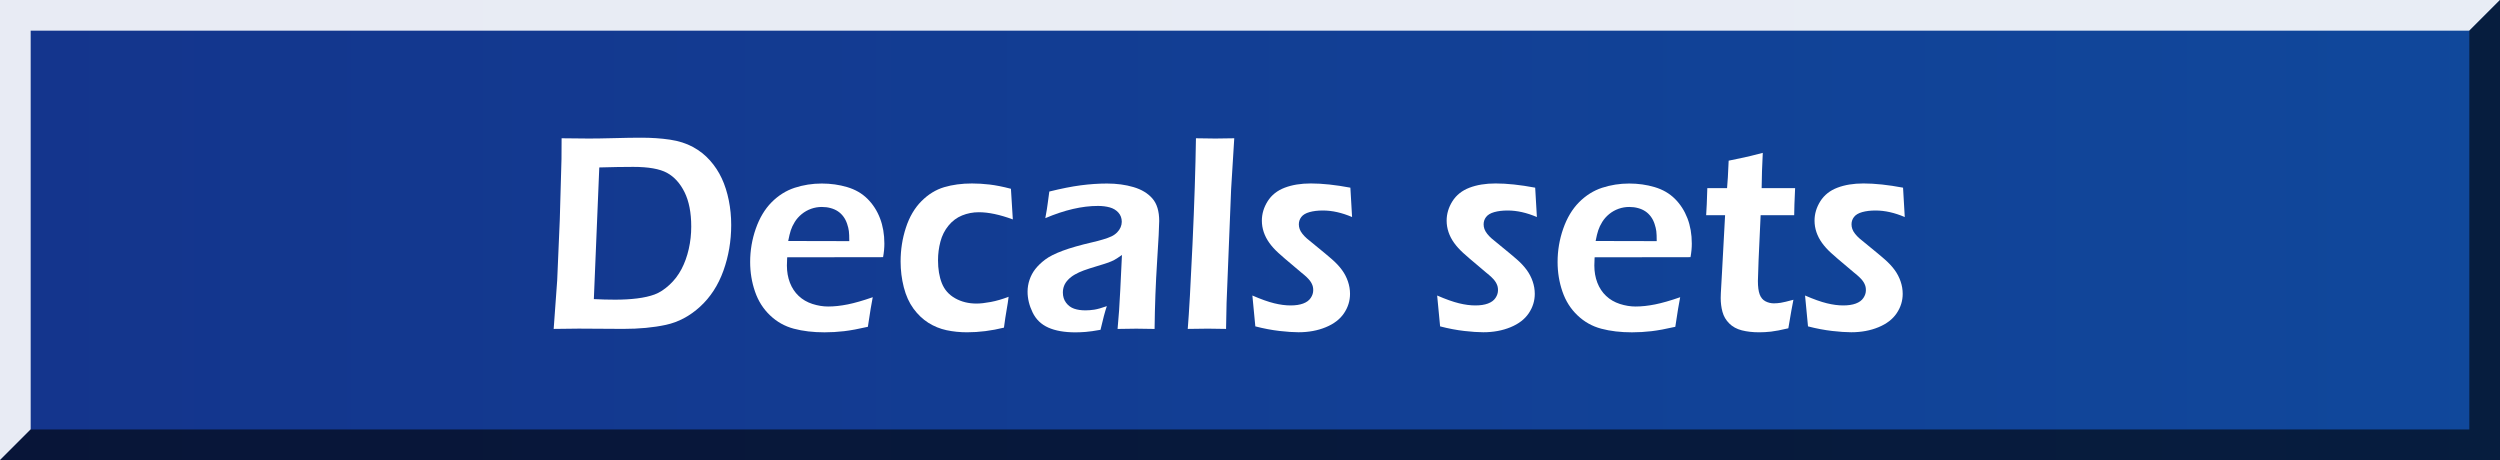 <?xml version="1.0" encoding="utf-8"?>
<!-- Generator: Adobe Illustrator 12.0.0, SVG Export Plug-In . SVG Version: 6.00 Build 51448)  -->
<!DOCTYPE svg PUBLIC "-//W3C//DTD SVG 1.1//EN" "http://www.w3.org/Graphics/SVG/1.1/DTD/svg11.dtd">
<svg  version="1.1" xmlns="http://www.w3.org/2000/svg" xmlns:xlink="http://www.w3.org/1999/xlink" width="92.41" height="17.008" viewBox="0 0 92.41 17.008"
	 overflow="visible" enable-background="new 0 0 92.41 17.008" xml:space="preserve">
<rect x="0" y="0" width="92.41" height="17.008" fill="#808080" stroke="none"/>
<g id="Calque_2" display="none">
</g>
<g id="Fond">
	
		<linearGradient id="XMLID_22_" gradientUnits="userSpaceOnUse" x1="-57.259" y1="8.504" x2="509.669" y2="8.504" gradientTransform="matrix(-1 0 0 -1 452.41 17.008)">
		<stop  offset="0" style="stop-color:#009EE0"/>
		<stop  offset="1" style="stop-color:#162983"/>
	</linearGradient>
	<rect fill="url(#XMLID_22_)" width="92.41" height="17.008"/>
</g>
<g id="FR" display="none">
	<g display="inline">
		<path fill="#FFFFFF" d="M10.668,12.158l0.13-1.796l0.096-2.246l0.063-2.236c0.003-0.096,0.004-0.353,0.004-0.769
			c0.358,0.007,0.696,0.01,1.013,0.01c0.236,0,0.547-0.005,0.933-0.015c0.386-0.011,0.719-0.016,1-0.016
			c0.381,0,0.734,0.024,1.058,0.072c0.325,0.048,0.608,0.139,0.851,0.271s0.452,0.298,0.63,0.498s0.323,0.421,0.436,0.664
			c0.113,0.243,0.199,0.513,0.259,0.811c0.06,0.298,0.089,0.602,0.089,0.911c0,0.592-0.096,1.155-0.288,1.69
			c-0.192,0.535-0.479,0.978-0.86,1.327c-0.381,0.349-0.803,0.574-1.267,0.674c-0.463,0.1-0.989,0.149-1.576,0.149l-1.646-0.01
			C11.49,12.147,11.181,12.151,10.668,12.158z M12.153,11.056c0.265,0.014,0.526,0.021,0.785,0.021c0.294,0,0.566-0.015,0.816-0.046
			c0.25-0.031,0.466-0.08,0.647-0.147c0.181-0.067,0.362-0.185,0.545-0.353s0.332-0.364,0.448-0.585s0.205-0.468,0.267-0.74
			c0.062-0.271,0.092-0.548,0.092-0.83c0-0.516-0.083-0.939-0.247-1.271c-0.165-0.332-0.381-0.57-0.651-0.717
			c-0.27-0.146-0.685-0.219-1.247-0.219c-0.365,0-0.783,0.007-1.254,0.021L12.153,11.056z"/>
		<path fill="#FFFFFF" d="M22.462,10.986c-0.042,0.203-0.102,0.567-0.18,1.094c-0.349,0.08-0.642,0.134-0.881,0.162
			s-0.479,0.042-0.721,0.042c-0.423,0-0.801-0.045-1.135-0.134s-0.627-0.253-0.878-0.493c-0.252-0.239-0.438-0.532-0.557-0.88
			c-0.12-0.347-0.179-0.712-0.179-1.094c0-0.423,0.069-0.833,0.208-1.23c0.139-0.397,0.333-0.722,0.583-0.975
			c0.25-0.252,0.535-0.432,0.854-0.537c0.319-0.104,0.653-0.157,1.002-0.157c0.329,0,0.642,0.044,0.939,0.132
			s0.546,0.231,0.748,0.431s0.357,0.44,0.465,0.72c0.108,0.281,0.162,0.593,0.162,0.938c0,0.162-0.016,0.329-0.048,0.501
			l-3.545,0.005c-0.006,0.127-0.01,0.229-0.01,0.304c0,0.23,0.037,0.442,0.111,0.634s0.182,0.356,0.324,0.49
			c0.142,0.134,0.311,0.232,0.508,0.296c0.197,0.063,0.39,0.095,0.581,0.095c0.223,0,0.464-0.026,0.724-0.078
			C21.795,11.2,22.104,11.111,22.462,10.986z M19.337,8.908l2.258,0.005c0-0.165-0.005-0.288-0.015-0.367
			c-0.009-0.079-0.031-0.17-0.065-0.271c-0.034-0.102-0.08-0.192-0.138-0.27c-0.058-0.078-0.125-0.142-0.203-0.194
			s-0.167-0.092-0.268-0.119c-0.101-0.028-0.21-0.042-0.326-0.042c-0.135,0-0.266,0.022-0.393,0.067
			c-0.127,0.045-0.244,0.11-0.35,0.197C19.732,8,19.646,8.097,19.581,8.204c-0.066,0.107-0.115,0.21-0.147,0.308
			C19.401,8.61,19.369,8.742,19.337,8.908z M19.923,6.197l0.18-0.476c0.036-0.104,0.079-0.228,0.131-0.373
			c0.052-0.145,0.102-0.281,0.15-0.409c0.261,0.007,0.501,0.01,0.72,0.01c0.181,0,0.422-0.003,0.725-0.01
			c-0.215,0.286-0.376,0.511-0.482,0.673l-0.4,0.585c-0.171-0.007-0.346-0.01-0.524-0.01C20.264,6.187,20.097,6.19,19.923,6.197z"/>
		<path fill="#FFFFFF" d="M27.484,10.97c-0.016,0.141-0.04,0.3-0.072,0.478s-0.065,0.399-0.1,0.663
			c-0.461,0.114-0.917,0.172-1.366,0.172c-0.261,0-0.513-0.026-0.755-0.077c-0.242-0.052-0.467-0.144-0.676-0.276
			c-0.208-0.133-0.391-0.308-0.549-0.524s-0.277-0.479-0.356-0.788s-0.119-0.625-0.119-0.953c0-0.434,0.065-0.851,0.196-1.25
			c0.13-0.399,0.322-0.726,0.574-0.979s0.532-0.425,0.84-0.517c0.308-0.091,0.651-0.137,1.029-0.137c0.21,0,0.426,0.013,0.649,0.039
			s0.486,0.078,0.79,0.157l0.07,1.133c-0.479-0.177-0.898-0.266-1.255-0.266c-0.219,0-0.426,0.04-0.62,0.119
			c-0.195,0.079-0.362,0.204-0.502,0.375c-0.14,0.17-0.24,0.368-0.299,0.592s-0.089,0.453-0.089,0.688
			c0,0.327,0.047,0.611,0.142,0.85s0.258,0.425,0.49,0.556s0.495,0.196,0.791,0.196c0.145,0,0.321-0.02,0.528-0.059
			C27.033,11.123,27.253,11.059,27.484,10.97z"/>
		<path fill="#FFFFFF" d="M28.841,8.064c0.046-0.25,0.075-0.425,0.086-0.526c0.012-0.101,0.032-0.253,0.062-0.458
			c0.439-0.109,0.826-0.186,1.162-0.23c0.336-0.044,0.66-0.066,0.973-0.066c0.355,0,0.681,0.044,0.978,0.132
			s0.529,0.228,0.697,0.421c0.168,0.192,0.252,0.47,0.252,0.831c0,0.196-0.026,0.696-0.078,1.5s-0.083,1.634-0.093,2.491
			c-0.245-0.007-0.471-0.01-0.677-0.01c-0.197,0-0.427,0.003-0.691,0.01c0.041-0.417,0.074-0.899,0.1-1.447l0.062-1.287
			c-0.123,0.086-0.216,0.147-0.28,0.182c-0.064,0.034-0.137,0.066-0.218,0.096s-0.222,0.074-0.425,0.135
			c-0.203,0.061-0.366,0.113-0.488,0.158c-0.123,0.045-0.233,0.096-0.331,0.152c-0.099,0.057-0.182,0.121-0.249,0.192
			c-0.068,0.071-0.117,0.145-0.147,0.223c-0.031,0.078-0.046,0.161-0.046,0.251c0,0.146,0.04,0.271,0.118,0.376
			c0.079,0.105,0.178,0.179,0.298,0.22c0.119,0.042,0.259,0.062,0.421,0.062c0.103,0,0.212-0.009,0.326-0.026
			c0.114-0.018,0.269-0.061,0.462-0.13c-0.067,0.195-0.145,0.487-0.234,0.875c-0.229,0.042-0.412,0.067-0.548,0.078
			c-0.136,0.01-0.262,0.016-0.378,0.016c-0.407,0-0.742-0.059-1.004-0.176c-0.262-0.117-0.455-0.303-0.579-0.558
			s-0.187-0.512-0.187-0.77c0-0.148,0.024-0.295,0.073-0.439s0.119-0.277,0.213-0.397s0.215-0.237,0.363-0.349
			c0.148-0.112,0.363-0.221,0.644-0.326s0.652-0.211,1.114-0.318c0.123-0.027,0.25-0.061,0.382-0.101
			c0.133-0.04,0.238-0.078,0.317-0.116c0.079-0.038,0.147-0.087,0.206-0.147c0.058-0.061,0.101-0.124,0.128-0.189
			s0.042-0.132,0.042-0.201c0-0.134-0.042-0.247-0.124-0.339c-0.083-0.092-0.189-0.157-0.32-0.193
			c-0.131-0.036-0.275-0.054-0.434-0.054C30.202,7.611,29.552,7.762,28.841,8.064z"/>
		<path fill="#FFFFFF" d="M34.106,12.158c0.048-0.582,0.107-1.627,0.176-3.136s0.111-2.813,0.127-3.911
			c0.336,0.007,0.575,0.01,0.718,0.01c0.19,0,0.423-0.003,0.698-0.01l-0.116,1.884l-0.168,4.203l-0.019,0.96
			c-0.265-0.007-0.49-0.01-0.674-0.01C34.787,12.147,34.54,12.151,34.106,12.158z"/>
		<path fill="#FFFFFF" d="M40.588,10.97c-0.016,0.141-0.04,0.3-0.072,0.478s-0.065,0.399-0.1,0.663
			c-0.462,0.114-0.917,0.172-1.365,0.172c-0.262,0-0.514-0.026-0.756-0.077c-0.242-0.052-0.467-0.144-0.675-0.276
			c-0.208-0.133-0.391-0.308-0.549-0.524s-0.277-0.479-0.356-0.788s-0.119-0.625-0.119-0.953c0-0.434,0.065-0.851,0.196-1.25
			s0.322-0.726,0.574-0.979s0.532-0.425,0.84-0.517c0.309-0.091,0.651-0.137,1.029-0.137c0.21,0,0.426,0.013,0.649,0.039
			s0.486,0.078,0.79,0.157l0.07,1.133c-0.479-0.177-0.897-0.266-1.255-0.266c-0.219,0-0.426,0.04-0.62,0.119
			c-0.195,0.079-0.362,0.204-0.502,0.375c-0.14,0.17-0.24,0.368-0.299,0.592s-0.089,0.453-0.089,0.688
			c0,0.327,0.047,0.611,0.142,0.85c0.095,0.239,0.258,0.425,0.49,0.556s0.495,0.196,0.791,0.196c0.145,0,0.321-0.02,0.528-0.059
			C40.137,11.123,40.357,11.059,40.588,10.97z"/>
		<path fill="#FFFFFF" d="M44.228,6.783c0.371,0,0.727,0.06,1.067,0.178s0.629,0.294,0.866,0.527s0.416,0.516,0.535,0.852
			c0.12,0.335,0.179,0.689,0.179,1.061c0,0.393-0.063,0.771-0.189,1.136c-0.125,0.365-0.308,0.681-0.547,0.948
			c-0.238,0.267-0.536,0.466-0.893,0.599c-0.356,0.132-0.736,0.199-1.14,0.199c-0.374,0-0.73-0.06-1.067-0.178
			c-0.337-0.119-0.625-0.297-0.863-0.535c-0.239-0.237-0.42-0.526-0.545-0.867c-0.124-0.341-0.186-0.697-0.186-1.069
			c0-0.378,0.056-0.74,0.169-1.084c0.113-0.344,0.29-0.651,0.53-0.919s0.547-0.477,0.922-0.625S43.828,6.783,44.228,6.783z
			 M44.228,7.845c-0.279,0-0.528,0.073-0.748,0.22c-0.219,0.146-0.383,0.364-0.49,0.654s-0.161,0.605-0.161,0.946
			c0,0.3,0.044,0.567,0.132,0.801c0.088,0.234,0.232,0.424,0.433,0.569c0.2,0.145,0.438,0.217,0.714,0.217
			c0.282,0,0.53-0.075,0.743-0.225c0.213-0.15,0.374-0.371,0.481-0.662c0.107-0.291,0.161-0.612,0.161-0.964
			c0-0.286-0.042-0.546-0.125-0.78s-0.224-0.422-0.421-0.563C44.749,7.916,44.509,7.845,44.228,7.845z"/>
		<path fill="#FFFFFF" d="M47.714,12.158c0.045-0.585,0.093-1.459,0.143-2.623c0.05-1.163,0.075-2.039,0.075-2.627
			c0.274,0.007,0.496,0.01,0.667,0.01c0.197,0,0.41-0.003,0.639-0.01L49.2,7.738c0.103-0.162,0.197-0.293,0.283-0.395
			c0.085-0.102,0.196-0.195,0.332-0.281c0.136-0.086,0.295-0.154,0.477-0.204c0.183-0.05,0.371-0.075,0.564-0.075
			c0.145,0,0.286,0.015,0.421,0.044c0.136,0.029,0.259,0.07,0.371,0.124c0.111,0.053,0.207,0.114,0.286,0.183
			s0.146,0.146,0.201,0.23c0.055,0.084,0.115,0.209,0.179,0.374c0.071-0.12,0.137-0.221,0.196-0.302
			c0.06-0.081,0.14-0.165,0.24-0.25s0.212-0.158,0.334-0.217c0.123-0.059,0.261-0.104,0.415-0.137
			c0.153-0.032,0.313-0.049,0.478-0.049c0.281,0,0.547,0.049,0.796,0.147c0.249,0.098,0.444,0.253,0.587,0.464
			c0.142,0.212,0.213,0.474,0.213,0.788c0,0.165-0.011,0.408-0.033,0.728c-0.021,0.32-0.048,0.842-0.079,1.567
			s-0.048,1.285-0.051,1.681c-0.237-0.007-0.447-0.01-0.629-0.01c-0.214,0-0.466,0.003-0.755,0.01
			c0.03-0.444,0.058-0.909,0.084-1.394l0.059-1.182c0.017-0.3,0.025-0.553,0.025-0.759c0-0.245-0.037-0.431-0.109-0.557
			s-0.166-0.216-0.277-0.27c-0.112-0.053-0.238-0.08-0.377-0.08c-0.146,0-0.278,0.029-0.396,0.088s-0.229,0.154-0.331,0.285
			c-0.102,0.131-0.181,0.284-0.236,0.458s-0.095,0.419-0.12,0.734s-0.045,0.729-0.061,1.242l-0.033,1.436
			c-0.269-0.007-0.492-0.01-0.67-0.01c-0.179,0-0.417,0.003-0.714,0.01c0.023-0.265,0.055-0.807,0.097-1.625
			c0.042-0.819,0.063-1.371,0.063-1.657c0-0.151-0.011-0.279-0.034-0.385c-0.022-0.104-0.068-0.205-0.138-0.299
			c-0.069-0.095-0.151-0.165-0.245-0.209c-0.094-0.045-0.202-0.067-0.324-0.067c-0.226,0-0.425,0.079-0.596,0.237
			c-0.171,0.158-0.296,0.369-0.375,0.634s-0.136,0.78-0.17,1.546s-0.051,1.374-0.051,1.825c-0.297-0.007-0.521-0.01-0.673-0.01
			C48.254,12.147,48.017,12.151,47.714,12.158z"/>
		<path fill="#FFFFFF" d="M56.938,8.064c0.046-0.25,0.075-0.425,0.086-0.526c0.012-0.101,0.032-0.253,0.062-0.458
			c0.439-0.109,0.827-0.186,1.162-0.23c0.335-0.044,0.66-0.066,0.973-0.066c0.355,0,0.681,0.044,0.978,0.132
			c0.297,0.088,0.53,0.228,0.697,0.421c0.168,0.192,0.252,0.47,0.252,0.831c0,0.196-0.026,0.696-0.078,1.5s-0.083,1.634-0.093,2.491
			c-0.245-0.007-0.47-0.01-0.677-0.01c-0.197,0-0.427,0.003-0.691,0.01c0.041-0.417,0.074-0.899,0.099-1.447l0.062-1.287
			c-0.122,0.086-0.216,0.147-0.28,0.182c-0.064,0.034-0.137,0.066-0.217,0.096s-0.222,0.074-0.425,0.135s-0.366,0.113-0.488,0.158
			c-0.122,0.045-0.232,0.096-0.331,0.152c-0.098,0.057-0.181,0.121-0.249,0.192c-0.068,0.071-0.117,0.145-0.147,0.223
			c-0.031,0.078-0.046,0.161-0.046,0.251c0,0.146,0.04,0.271,0.119,0.376c0.079,0.105,0.178,0.179,0.297,0.22
			c0.119,0.042,0.259,0.062,0.42,0.062c0.104,0,0.212-0.009,0.327-0.026c0.115-0.018,0.269-0.061,0.462-0.13
			c-0.067,0.195-0.145,0.487-0.234,0.875c-0.229,0.042-0.412,0.067-0.548,0.078c-0.136,0.01-0.262,0.016-0.378,0.016
			c-0.407,0-0.742-0.059-1.003-0.176c-0.262-0.117-0.455-0.303-0.58-0.558s-0.187-0.512-0.187-0.77c0-0.148,0.024-0.295,0.073-0.439
			c0.048-0.145,0.119-0.277,0.213-0.397s0.215-0.237,0.363-0.349c0.148-0.112,0.363-0.221,0.644-0.326s0.652-0.211,1.114-0.318
			c0.123-0.027,0.25-0.061,0.383-0.101c0.132-0.04,0.238-0.078,0.317-0.116c0.079-0.038,0.148-0.087,0.206-0.147
			c0.059-0.061,0.101-0.124,0.129-0.189c0.027-0.065,0.041-0.132,0.041-0.201c0-0.134-0.042-0.247-0.124-0.339
			c-0.082-0.092-0.188-0.157-0.319-0.193c-0.131-0.036-0.276-0.054-0.434-0.054C58.299,7.611,57.649,7.762,56.938,8.064z"/>
		<path fill="#FFFFFF" d="M62.165,12.158c0.072-0.781,0.133-1.659,0.182-2.633c0.049-0.974,0.076-1.846,0.083-2.617
			c0.298,0.007,0.536,0.01,0.714,0.01c0.21,0,0.434-0.003,0.67-0.01l-0.055,0.877c0.101-0.151,0.188-0.272,0.265-0.362
			c0.076-0.089,0.173-0.177,0.292-0.263s0.244-0.155,0.378-0.207s0.285-0.093,0.452-0.124c0.167-0.031,0.34-0.046,0.522-0.046
			c0.288,0,0.564,0.039,0.828,0.116s0.477,0.2,0.638,0.369c0.162,0.169,0.269,0.353,0.321,0.553
			c0.052,0.199,0.078,0.411,0.078,0.635c0,0.093-0.005,0.241-0.015,0.444l-0.106,2.256c-0.013,0.313-0.022,0.647-0.025,1.002
			c-0.255-0.007-0.473-0.01-0.653-0.01c-0.245,0-0.492,0.003-0.74,0.01c0.025-0.299,0.058-0.822,0.097-1.567
			c0.038-0.746,0.058-1.239,0.058-1.479c0-0.272-0.04-0.492-0.121-0.657c-0.081-0.166-0.206-0.292-0.375-0.378
			s-0.353-0.129-0.549-0.129c-0.194,0-0.375,0.04-0.542,0.119c-0.168,0.079-0.313,0.194-0.436,0.346
			c-0.129,0.155-0.229,0.346-0.3,0.574c-0.074,0.241-0.129,0.64-0.165,1.194c-0.033,0.492-0.059,1.151-0.079,1.978
			c-0.249-0.007-0.474-0.01-0.674-0.01C62.703,12.147,62.456,12.151,62.165,12.158z"/>
		<path fill="#FFFFFF" d="M68.547,12.158c0.049-0.516,0.083-0.948,0.104-1.296c0.033-0.55,0.062-1.186,0.086-1.905
			c0.025-0.719,0.042-1.402,0.052-2.049c0.314,0.007,0.549,0.01,0.706,0.01c0.144,0,0.378-0.003,0.701-0.01
			c-0.042,0.599-0.077,1.17-0.103,1.714s-0.045,1.167-0.057,1.869c-0.012,0.702-0.018,1.258-0.018,1.667
			c-0.294-0.007-0.53-0.01-0.708-0.01C69.141,12.147,68.886,12.151,68.547,12.158z M68.812,6.009c0.013-0.355,0.02-0.629,0.02-0.818
			V5.025c0.294,0.007,0.534,0.01,0.719,0.01c0.252,0,0.487-0.003,0.704-0.01c-0.01,0.086-0.016,0.185-0.019,0.295L70.21,6.009
			c-0.246-0.007-0.473-0.01-0.68-0.01C69.323,5.999,69.083,6.002,68.812,6.009z"/>
		<path fill="#FFFFFF" d="M75.59,10.986c-0.042,0.203-0.102,0.567-0.18,1.094c-0.349,0.08-0.642,0.134-0.881,0.162
			s-0.479,0.042-0.721,0.042c-0.423,0-0.801-0.045-1.135-0.134s-0.627-0.253-0.878-0.493c-0.252-0.239-0.438-0.532-0.557-0.88
			c-0.12-0.347-0.179-0.712-0.179-1.094c0-0.423,0.069-0.833,0.208-1.23c0.139-0.397,0.333-0.722,0.583-0.975
			c0.25-0.252,0.535-0.432,0.854-0.537c0.319-0.104,0.653-0.157,1.002-0.157c0.329,0,0.642,0.044,0.939,0.132
			s0.546,0.231,0.748,0.431s0.356,0.44,0.465,0.72c0.108,0.281,0.162,0.593,0.162,0.938c0,0.162-0.016,0.329-0.048,0.501
			l-3.545,0.005c-0.006,0.127-0.01,0.229-0.01,0.304c0,0.23,0.037,0.442,0.111,0.634s0.182,0.356,0.324,0.49
			c0.142,0.134,0.311,0.232,0.508,0.296c0.197,0.063,0.391,0.095,0.581,0.095c0.223,0,0.464-0.026,0.723-0.078
			C74.923,11.2,75.232,11.111,75.59,10.986z M72.465,8.908l2.258,0.005c0-0.165-0.005-0.288-0.015-0.367s-0.031-0.17-0.065-0.271
			c-0.034-0.102-0.08-0.192-0.138-0.27c-0.058-0.078-0.125-0.142-0.203-0.194s-0.166-0.092-0.268-0.119
			c-0.102-0.028-0.21-0.042-0.326-0.042c-0.135,0-0.266,0.022-0.393,0.067s-0.244,0.11-0.35,0.197
			C72.861,8,72.775,8.097,72.709,8.204c-0.066,0.107-0.115,0.21-0.147,0.308C72.53,8.61,72.498,8.742,72.465,8.908z"/>
		<path fill="#FFFFFF" d="M76.628,12.064l-0.109-1.141c0.317,0.138,0.585,0.233,0.805,0.287c0.22,0.054,0.422,0.08,0.606,0.08
			s0.339-0.023,0.465-0.07s0.22-0.115,0.281-0.207c0.062-0.091,0.092-0.187,0.092-0.286c0-0.045-0.004-0.086-0.012-0.124
			c-0.008-0.038-0.022-0.077-0.043-0.119s-0.045-0.08-0.073-0.116s-0.065-0.077-0.114-0.124c-0.048-0.047-0.118-0.106-0.208-0.178
			l-0.261-0.222c-0.252-0.21-0.444-0.375-0.577-0.496c-0.132-0.121-0.244-0.244-0.334-0.37c-0.09-0.125-0.159-0.258-0.206-0.397
			c-0.047-0.14-0.07-0.281-0.07-0.426c0-0.251,0.072-0.49,0.215-0.718c0.144-0.227,0.353-0.393,0.627-0.498s0.598-0.158,0.969-0.158
			c0.423,0,0.91,0.052,1.462,0.156l0.063,1.086c-0.375-0.161-0.735-0.242-1.082-0.242c-0.188,0-0.352,0.02-0.492,0.059
			s-0.241,0.1-0.303,0.18c-0.062,0.081-0.092,0.171-0.092,0.271c0,0.059,0.01,0.116,0.029,0.172c0.02,0.057,0.054,0.116,0.102,0.178
			c0.048,0.062,0.104,0.12,0.167,0.175c0.063,0.055,0.194,0.163,0.395,0.325c0.2,0.162,0.375,0.308,0.526,0.439
			s0.274,0.262,0.371,0.395c0.097,0.132,0.171,0.274,0.223,0.426s0.078,0.305,0.078,0.46c0,0.258-0.074,0.497-0.223,0.718
			c-0.148,0.22-0.373,0.393-0.673,0.516c-0.3,0.124-0.636,0.186-1.007,0.186c-0.194,0-0.429-0.016-0.707-0.048
			S76.944,12.146,76.628,12.064z"/>
	</g>
</g>
<g id="ENG">
	<g>
		<g>
			<path fill="#FFFFFF" d="M20.466,12.158l0.13-1.796l0.096-2.246l0.063-2.236c0.003-0.096,0.004-0.353,0.004-0.769
				c0.358,0.007,0.696,0.01,1.013,0.01c0.236,0,0.547-0.005,0.933-0.015c0.386-0.011,0.719-0.016,1-0.016
				c0.381,0,0.734,0.024,1.058,0.072c0.325,0.048,0.608,0.139,0.851,0.271s0.452,0.298,0.63,0.498s0.323,0.421,0.436,0.664
				c0.113,0.243,0.199,0.513,0.259,0.811c0.06,0.298,0.089,0.602,0.089,0.911c0,0.592-0.096,1.155-0.288,1.69
				c-0.192,0.535-0.479,0.978-0.86,1.327c-0.381,0.349-0.803,0.574-1.267,0.674c-0.463,0.1-0.989,0.149-1.576,0.149l-1.646-0.01
				C21.288,12.147,20.979,12.151,20.466,12.158z M21.951,11.056c0.265,0.014,0.526,0.021,0.785,0.021
				c0.294,0,0.566-0.015,0.816-0.046c0.25-0.031,0.466-0.08,0.647-0.147c0.181-0.067,0.362-0.185,0.545-0.353
				s0.332-0.364,0.448-0.585s0.205-0.468,0.267-0.74c0.062-0.271,0.092-0.548,0.092-0.83c0-0.516-0.083-0.939-0.247-1.271
				c-0.165-0.332-0.381-0.57-0.651-0.717c-0.27-0.146-0.685-0.219-1.247-0.219c-0.365,0-0.783,0.007-1.254,0.021L21.951,11.056z"/>
			<path fill="#FFFFFF" d="M32.26,10.986c-0.042,0.203-0.102,0.567-0.18,1.094c-0.349,0.08-0.642,0.134-0.881,0.162
				s-0.479,0.042-0.721,0.042c-0.423,0-0.801-0.045-1.135-0.134s-0.627-0.253-0.878-0.493c-0.252-0.239-0.438-0.532-0.557-0.88
				c-0.12-0.347-0.179-0.712-0.179-1.094c0-0.423,0.069-0.833,0.208-1.23c0.139-0.397,0.333-0.722,0.583-0.975
				c0.25-0.252,0.535-0.432,0.854-0.537c0.319-0.104,0.653-0.157,1.002-0.157c0.329,0,0.642,0.044,0.939,0.132
				s0.546,0.231,0.748,0.431s0.357,0.44,0.465,0.72c0.108,0.281,0.162,0.593,0.162,0.938c0,0.162-0.016,0.329-0.048,0.501
				l-3.545,0.005c-0.006,0.127-0.01,0.229-0.01,0.304c0,0.23,0.037,0.442,0.111,0.634s0.182,0.356,0.324,0.49
				c0.142,0.134,0.311,0.232,0.508,0.296c0.197,0.063,0.39,0.095,0.581,0.095c0.223,0,0.464-0.026,0.724-0.078
				C31.593,11.2,31.902,11.111,32.26,10.986z M29.135,8.908l2.258,0.005c0-0.165-0.005-0.288-0.015-0.367
				c-0.009-0.079-0.031-0.17-0.065-0.271c-0.034-0.102-0.08-0.192-0.138-0.27c-0.058-0.078-0.125-0.142-0.203-0.194
				s-0.167-0.092-0.268-0.119c-0.101-0.028-0.21-0.042-0.326-0.042c-0.135,0-0.266,0.022-0.393,0.067
				c-0.127,0.045-0.244,0.11-0.35,0.197C29.53,8,29.444,8.097,29.378,8.204c-0.066,0.107-0.115,0.21-0.147,0.308
				C29.199,8.61,29.167,8.742,29.135,8.908z"/>
			<path fill="#FFFFFF" d="M37.282,10.97c-0.016,0.141-0.04,0.3-0.072,0.478s-0.065,0.399-0.1,0.663
				c-0.461,0.114-0.917,0.172-1.366,0.172c-0.261,0-0.513-0.026-0.755-0.077c-0.242-0.052-0.467-0.144-0.676-0.276
				c-0.208-0.133-0.391-0.308-0.549-0.524s-0.277-0.479-0.356-0.788S33.29,9.992,33.29,9.665c0-0.434,0.065-0.851,0.196-1.25
				c0.13-0.399,0.322-0.726,0.574-0.979s0.532-0.425,0.84-0.517c0.308-0.091,0.651-0.137,1.029-0.137
				c0.21,0,0.426,0.013,0.649,0.039s0.486,0.078,0.79,0.157l0.07,1.133c-0.479-0.177-0.898-0.266-1.255-0.266
				c-0.219,0-0.426,0.04-0.62,0.119c-0.195,0.079-0.362,0.204-0.502,0.375c-0.14,0.17-0.24,0.368-0.299,0.592
				s-0.089,0.453-0.089,0.688c0,0.327,0.047,0.611,0.142,0.85s0.258,0.425,0.49,0.556s0.495,0.196,0.791,0.196
				c0.145,0,0.321-0.02,0.528-0.059C36.831,11.123,37.051,11.059,37.282,10.97z"/>
			<path fill="#FFFFFF" d="M38.639,8.064c0.046-0.25,0.075-0.425,0.086-0.526c0.012-0.101,0.032-0.253,0.062-0.458
				c0.439-0.109,0.826-0.186,1.162-0.23c0.336-0.044,0.66-0.066,0.973-0.066c0.355,0,0.681,0.044,0.978,0.132
				s0.529,0.228,0.697,0.421c0.168,0.192,0.252,0.47,0.252,0.831c0,0.196-0.026,0.696-0.078,1.5s-0.083,1.634-0.093,2.491
				c-0.245-0.007-0.471-0.01-0.677-0.01c-0.197,0-0.427,0.003-0.691,0.01c0.041-0.417,0.074-0.899,0.1-1.447l0.062-1.287
				c-0.123,0.086-0.216,0.147-0.28,0.182c-0.064,0.034-0.137,0.066-0.218,0.096s-0.222,0.074-0.425,0.135
				c-0.203,0.061-0.366,0.113-0.488,0.158c-0.123,0.045-0.233,0.096-0.331,0.152c-0.099,0.057-0.182,0.121-0.249,0.192
				c-0.068,0.071-0.117,0.145-0.147,0.223c-0.031,0.078-0.046,0.161-0.046,0.251c0,0.146,0.04,0.271,0.118,0.376
				c0.079,0.105,0.178,0.179,0.298,0.22c0.119,0.042,0.259,0.062,0.421,0.062c0.103,0,0.212-0.009,0.326-0.026
				c0.114-0.018,0.269-0.061,0.462-0.13c-0.067,0.195-0.145,0.487-0.234,0.875c-0.229,0.042-0.412,0.067-0.548,0.078
				c-0.136,0.01-0.262,0.016-0.378,0.016c-0.407,0-0.742-0.059-1.004-0.176c-0.262-0.117-0.455-0.303-0.579-0.558
				s-0.187-0.512-0.187-0.77c0-0.148,0.024-0.295,0.073-0.439s0.119-0.277,0.213-0.397s0.215-0.237,0.363-0.349
				c0.148-0.112,0.363-0.221,0.644-0.326s0.652-0.211,1.114-0.318c0.123-0.027,0.25-0.061,0.382-0.101
				c0.133-0.04,0.238-0.078,0.317-0.116c0.079-0.038,0.147-0.087,0.206-0.147c0.058-0.061,0.101-0.124,0.128-0.189
				s0.042-0.132,0.042-0.201c0-0.134-0.042-0.247-0.124-0.339c-0.083-0.092-0.189-0.157-0.32-0.193
				c-0.131-0.036-0.275-0.054-0.434-0.054C40,7.611,39.35,7.762,38.639,8.064z"/>
			<path fill="#FFFFFF" d="M43.904,12.158c0.048-0.582,0.107-1.627,0.176-3.136s0.111-2.813,0.127-3.911
				c0.336,0.007,0.575,0.01,0.718,0.01c0.19,0,0.423-0.003,0.698-0.01l-0.116,1.884l-0.168,4.203l-0.019,0.96
				c-0.265-0.007-0.49-0.01-0.674-0.01C44.584,12.147,44.337,12.151,43.904,12.158z"/>
			<path fill="#FFFFFF" d="M46.402,12.064l-0.109-1.141c0.317,0.138,0.585,0.233,0.805,0.287s0.422,0.08,0.606,0.08
				c0.184,0,0.339-0.023,0.465-0.07s0.22-0.115,0.281-0.207c0.062-0.091,0.092-0.187,0.092-0.286c0-0.045-0.004-0.086-0.012-0.124
				c-0.008-0.038-0.022-0.077-0.043-0.119s-0.045-0.08-0.073-0.116s-0.065-0.077-0.114-0.124c-0.048-0.047-0.118-0.106-0.208-0.178
				l-0.262-0.222c-0.252-0.21-0.444-0.375-0.576-0.496c-0.133-0.121-0.244-0.244-0.334-0.37c-0.09-0.125-0.159-0.258-0.206-0.397
				s-0.07-0.281-0.07-0.426c0-0.251,0.072-0.49,0.215-0.718c0.144-0.227,0.353-0.393,0.627-0.498s0.597-0.158,0.968-0.158
				c0.423,0,0.911,0.052,1.462,0.156l0.063,1.086c-0.375-0.161-0.735-0.242-1.081-0.242c-0.188,0-0.352,0.02-0.492,0.059
				s-0.242,0.1-0.303,0.18c-0.062,0.081-0.092,0.171-0.092,0.271c0,0.059,0.01,0.116,0.029,0.172
				c0.019,0.057,0.053,0.116,0.102,0.178c0.048,0.062,0.104,0.12,0.167,0.175c0.063,0.055,0.195,0.163,0.396,0.325
				c0.2,0.162,0.375,0.308,0.526,0.439c0.15,0.131,0.274,0.262,0.371,0.395c0.097,0.132,0.171,0.274,0.223,0.426
				s0.078,0.305,0.078,0.46c0,0.258-0.074,0.497-0.223,0.718c-0.148,0.22-0.373,0.393-0.673,0.516
				c-0.3,0.124-0.636,0.186-1.007,0.186c-0.194,0-0.43-0.016-0.707-0.048S46.718,12.146,46.402,12.064z"/>
			<path fill="#FFFFFF" d="M53.232,12.064l-0.109-1.141c0.317,0.138,0.585,0.233,0.805,0.287c0.22,0.054,0.422,0.08,0.606,0.08
				s0.339-0.023,0.465-0.07s0.22-0.115,0.281-0.207c0.062-0.091,0.092-0.187,0.092-0.286c0-0.045-0.004-0.086-0.012-0.124
				c-0.008-0.038-0.022-0.077-0.043-0.119s-0.045-0.08-0.073-0.116s-0.065-0.077-0.114-0.124c-0.048-0.047-0.118-0.106-0.208-0.178
				l-0.261-0.222c-0.252-0.21-0.444-0.375-0.577-0.496c-0.132-0.121-0.244-0.244-0.334-0.37c-0.09-0.125-0.159-0.258-0.206-0.397
				c-0.047-0.14-0.07-0.281-0.07-0.426c0-0.251,0.072-0.49,0.215-0.718c0.144-0.227,0.353-0.393,0.627-0.498
				s0.598-0.158,0.969-0.158c0.423,0,0.91,0.052,1.462,0.156l0.063,1.086c-0.375-0.161-0.735-0.242-1.082-0.242
				c-0.188,0-0.352,0.02-0.492,0.059s-0.241,0.1-0.303,0.18c-0.062,0.081-0.092,0.171-0.092,0.271c0,0.059,0.01,0.116,0.029,0.172
				c0.02,0.057,0.054,0.116,0.102,0.178c0.048,0.062,0.104,0.12,0.167,0.175c0.063,0.055,0.194,0.163,0.395,0.325
				c0.2,0.162,0.375,0.308,0.526,0.439s0.274,0.262,0.371,0.395c0.097,0.132,0.171,0.274,0.223,0.426s0.078,0.305,0.078,0.46
				c0,0.258-0.074,0.497-0.223,0.718c-0.148,0.22-0.373,0.393-0.673,0.516c-0.3,0.124-0.636,0.186-1.007,0.186
				c-0.194,0-0.429-0.016-0.707-0.048S53.548,12.146,53.232,12.064z"/>
			<path fill="#FFFFFF" d="M62.106,10.986c-0.042,0.203-0.102,0.567-0.18,1.094c-0.349,0.08-0.642,0.134-0.881,0.162
				s-0.479,0.042-0.721,0.042c-0.423,0-0.801-0.045-1.135-0.134s-0.627-0.253-0.878-0.493c-0.252-0.239-0.438-0.532-0.557-0.88
				c-0.12-0.347-0.179-0.712-0.179-1.094c0-0.423,0.069-0.833,0.208-1.23c0.139-0.397,0.333-0.722,0.583-0.975
				c0.25-0.252,0.535-0.432,0.854-0.537c0.319-0.104,0.653-0.157,1.002-0.157c0.329,0,0.642,0.044,0.939,0.132
				s0.546,0.231,0.748,0.431s0.356,0.44,0.465,0.72c0.108,0.281,0.162,0.593,0.162,0.938c0,0.162-0.016,0.329-0.048,0.501
				l-3.545,0.005c-0.006,0.127-0.01,0.229-0.01,0.304c0,0.23,0.037,0.442,0.111,0.634s0.182,0.356,0.324,0.49
				c0.142,0.134,0.311,0.232,0.508,0.296c0.197,0.063,0.391,0.095,0.581,0.095c0.223,0,0.464-0.026,0.723-0.078
				C61.439,11.2,61.748,11.111,62.106,10.986z M58.981,8.908l2.258,0.005c0-0.165-0.005-0.288-0.015-0.367s-0.031-0.17-0.065-0.271
				c-0.034-0.102-0.08-0.192-0.138-0.27c-0.058-0.078-0.125-0.142-0.203-0.194s-0.166-0.092-0.268-0.119
				c-0.102-0.028-0.21-0.042-0.326-0.042c-0.135,0-0.266,0.022-0.393,0.067s-0.244,0.11-0.35,0.197
				C59.376,8,59.291,8.097,59.225,8.204c-0.066,0.107-0.115,0.21-0.147,0.308C59.045,8.61,59.013,8.742,58.981,8.908z"/>
			<path fill="#FFFFFF" d="M66.292,11.08c-0.04,0.189-0.102,0.541-0.188,1.055c-0.271,0.065-0.484,0.105-0.64,0.123
				c-0.155,0.017-0.3,0.025-0.436,0.025c-0.239,0-0.453-0.024-0.642-0.072c-0.188-0.048-0.345-0.133-0.467-0.256
				c-0.123-0.122-0.206-0.265-0.25-0.429c-0.044-0.163-0.065-0.333-0.065-0.509c0-0.044,0.001-0.104,0.005-0.181
				c0.003-0.076,0.017-0.32,0.041-0.733l0.116-2.148h-0.7c0.016-0.207,0.03-0.541,0.043-1h0.73c0.02-0.199,0.039-0.538,0.059-1.016
				l0.57-0.119c0.119-0.024,0.35-0.081,0.691-0.17c-0.024,0.464-0.039,0.899-0.042,1.305h1.237c-0.022,0.466-0.034,0.8-0.034,1
				H65.08c-0.067,1.401-0.101,2.211-0.101,2.432c0,0.213,0.022,0.379,0.066,0.496c0.043,0.117,0.114,0.202,0.211,0.253
				c0.097,0.051,0.201,0.077,0.312,0.077c0.081,0,0.166-0.007,0.255-0.021C65.912,11.178,66.069,11.141,66.292,11.08z"/>
			<path fill="#FFFFFF" d="M66.831,12.064l-0.109-1.141c0.317,0.138,0.585,0.233,0.805,0.287s0.422,0.08,0.606,0.08
				c0.184,0,0.339-0.023,0.465-0.07s0.22-0.115,0.281-0.207c0.062-0.091,0.092-0.187,0.092-0.286c0-0.045-0.004-0.086-0.012-0.124
				c-0.008-0.038-0.022-0.077-0.043-0.119s-0.045-0.08-0.073-0.116s-0.065-0.077-0.114-0.124c-0.048-0.047-0.118-0.106-0.208-0.178
				l-0.262-0.222c-0.252-0.21-0.444-0.375-0.576-0.496c-0.133-0.121-0.244-0.244-0.334-0.37c-0.09-0.125-0.159-0.258-0.206-0.397
				s-0.07-0.281-0.07-0.426c0-0.251,0.072-0.49,0.215-0.718c0.144-0.227,0.353-0.393,0.627-0.498s0.597-0.158,0.968-0.158
				c0.423,0,0.911,0.052,1.462,0.156l0.063,1.086c-0.375-0.161-0.735-0.242-1.081-0.242c-0.188,0-0.352,0.02-0.492,0.059
				s-0.242,0.1-0.303,0.18c-0.062,0.081-0.092,0.171-0.092,0.271c0,0.059,0.01,0.116,0.029,0.172
				c0.019,0.057,0.053,0.116,0.102,0.178c0.048,0.062,0.104,0.12,0.167,0.175c0.063,0.055,0.195,0.163,0.396,0.325
				c0.2,0.162,0.375,0.308,0.526,0.439c0.15,0.131,0.274,0.262,0.371,0.395c0.097,0.132,0.171,0.274,0.223,0.426
				s0.078,0.305,0.078,0.46c0,0.258-0.074,0.497-0.223,0.718c-0.148,0.22-0.373,0.393-0.673,0.516
				c-0.3,0.124-0.636,0.186-1.007,0.186c-0.194,0-0.43-0.016-0.707-0.048S67.147,12.146,66.831,12.064z"/>
		</g>
	</g>
</g>
<g id="Ombres">
	<polygon opacity="0.9" fill="#FFFFFF" points="1.134,1.134 91.276,1.134 92.41,0 48.438,0 24.378,0 0,0 0,17.008 1.134,15.874 	"/>
	<polygon opacity="0.6" points="91.276,1.134 91.276,15.874 1.134,15.874 0,17.008 92.41,17.008 92.41,0 	"/>
</g>
</svg>
